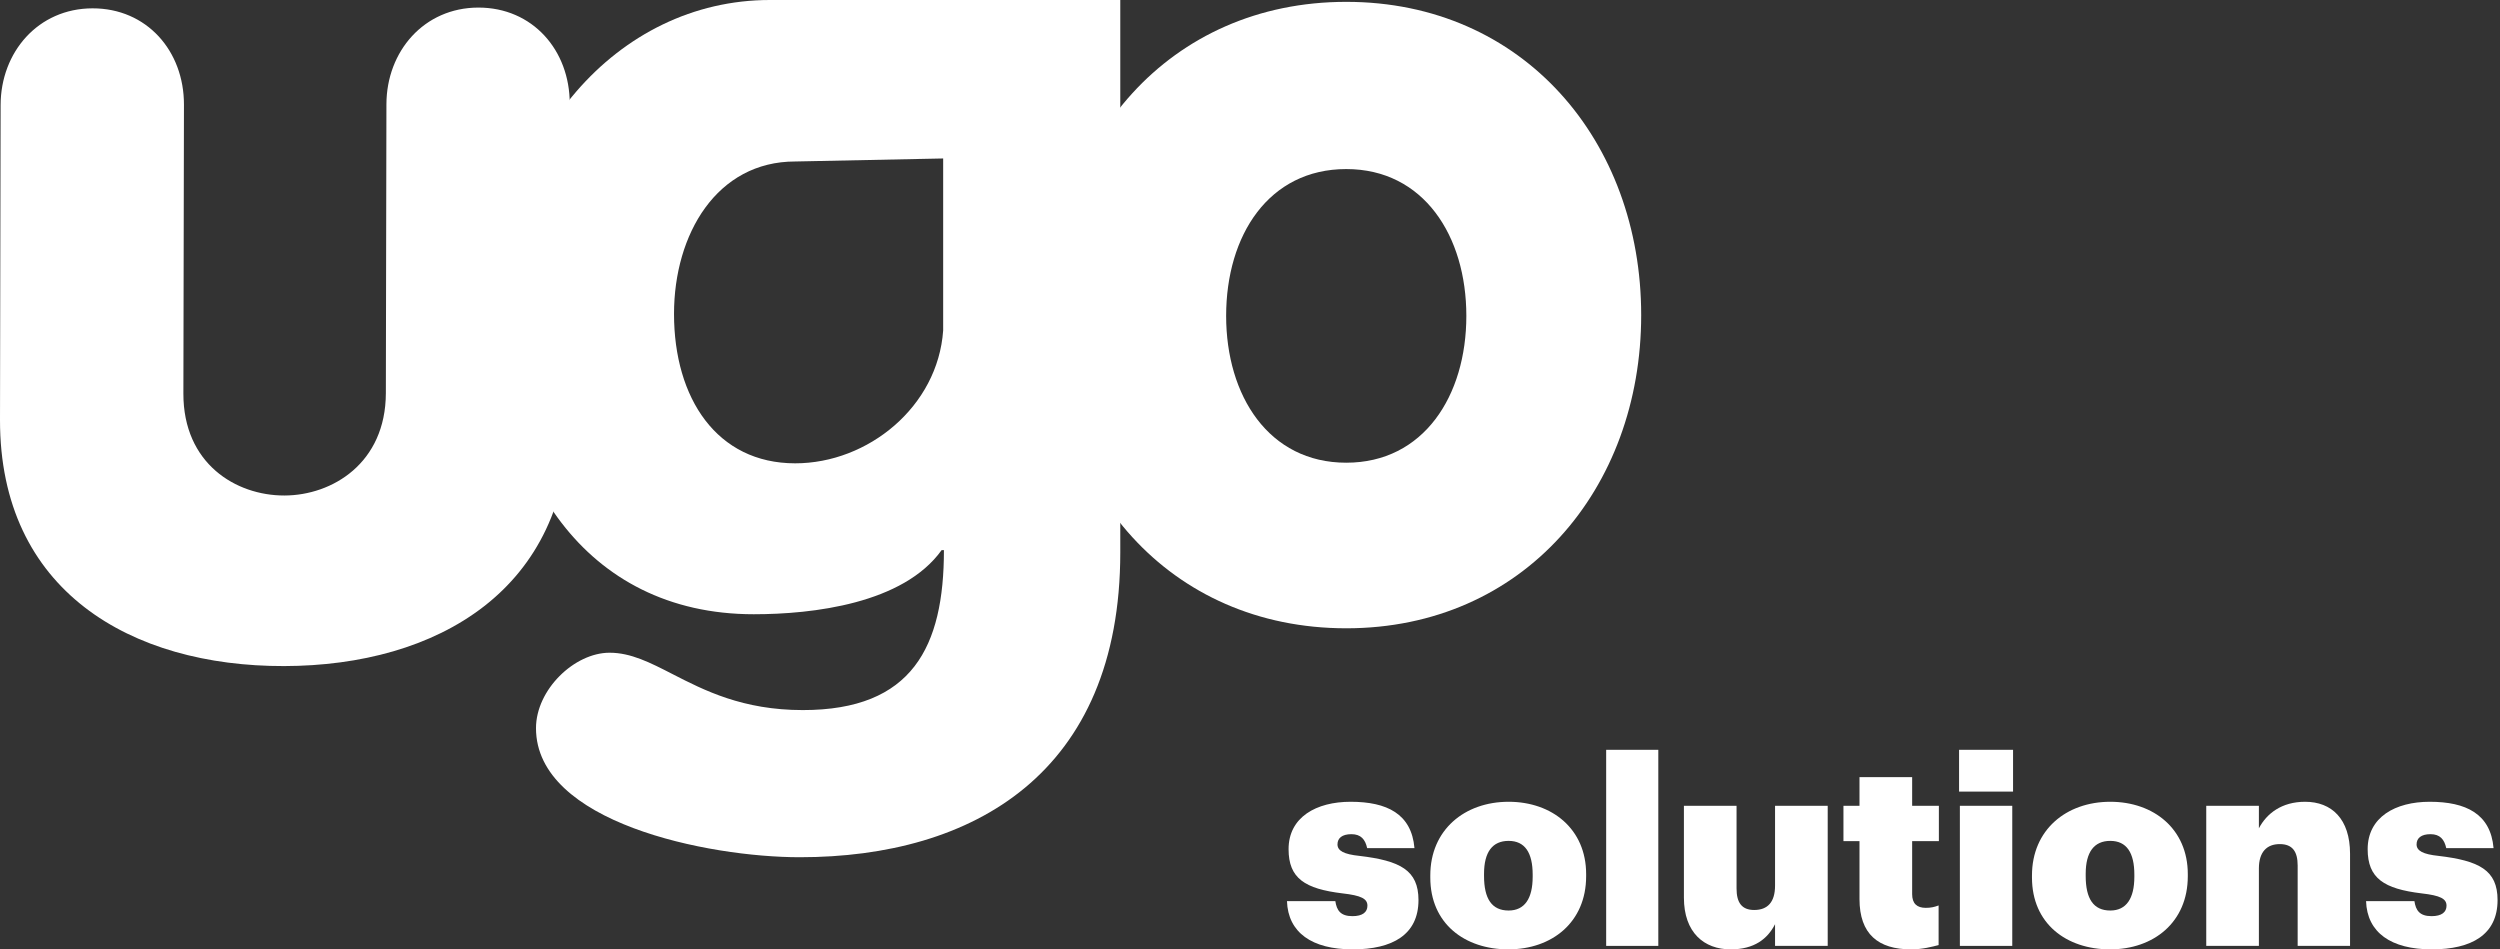 <svg width="158" height="60" viewBox="0 0 158 60" fill="none" xmlns="http://www.w3.org/2000/svg">
<rect x="0" y="0" width="158" height="60" fill="#333333" stroke="none"/>
<path fill-rule="evenodd" clip-rule="evenodd" d="M31.452 19.839C31.452 8.823 38.963 0 48.656 0H70.802V34.909C70.802 48.883 61.498 54.177 50.546 54.177C44.73 54.177 33.875 51.983 33.875 46.022C33.875 43.589 36.298 41.252 38.527 41.252C39.872 41.252 41.084 41.874 42.504 42.603C44.512 43.633 46.936 44.877 50.74 44.877C57.669 44.877 59.656 40.871 59.656 34.767H59.511C57.087 38.153 51.369 38.82 47.638 38.82C36.831 38.82 31.452 29.759 31.452 19.839ZM50.255 29.282C54.859 29.282 59.269 25.705 59.608 20.888V10.015L50.255 10.206C45.312 10.206 42.598 14.784 42.598 19.839C42.598 25.18 45.312 29.282 50.255 29.282Z" fill="white"/>
<path d="M35.969 26.45C35.948 37.281 27.626 42.077 17.954 42.096C8.282 42.115 -0.021 37.352 4.04942e-05 26.521L0.039 6.64C0.046 3.285 2.419 0.534 5.844 0.527C9.27 0.521 11.632 3.211 11.626 6.618L11.59 24.871C11.581 29.295 14.902 31.322 17.975 31.316C20.998 31.31 24.377 29.27 24.386 24.846L24.422 6.592C24.428 3.237 26.802 0.486 30.227 0.479C33.652 0.473 36.015 3.163 36.008 6.57L35.969 26.45Z" fill="white"/>
<path fill-rule="evenodd" clip-rule="evenodd" d="M66.443 19.913C66.443 8.921 73.889 0.117 85.083 0.117C96.277 0.117 103.723 8.921 103.723 19.913C103.723 30.904 96.277 39.708 85.083 39.708C73.889 39.708 66.443 30.952 66.443 19.913ZM92.673 19.964C92.673 14.919 89.983 10.685 85.082 10.685C80.183 10.685 77.492 14.872 77.492 19.964C77.492 25.008 80.183 29.243 85.082 29.243C89.982 29.243 92.673 25.008 92.673 19.964Z" fill="white"/>
<path d="M85.492 60C88.009 60 89.648 59.069 89.648 56.885C89.648 54.989 88.482 54.396 85.915 54.092C84.935 53.99 84.529 53.77 84.529 53.364C84.529 52.974 84.817 52.72 85.408 52.72C86.016 52.72 86.286 53.059 86.404 53.601H89.394C89.209 51.434 87.654 50.672 85.357 50.672C83.195 50.672 81.438 51.637 81.438 53.668C81.438 55.514 82.468 56.174 84.85 56.462C86.033 56.597 86.421 56.8 86.421 57.24C86.421 57.647 86.117 57.901 85.475 57.901C84.715 57.901 84.479 57.528 84.394 56.953H81.337C81.404 58.934 82.908 60 85.492 60Z" fill="white"/>
<path d="M95.328 60C98.082 60 100.244 58.29 100.244 55.378V55.243C100.244 52.399 98.099 50.672 95.345 50.672C92.558 50.672 90.395 52.45 90.395 55.328V55.463C90.395 58.375 92.575 60 95.328 60ZM95.345 57.545C94.281 57.545 93.791 56.8 93.791 55.361V55.226C93.791 53.838 94.331 53.144 95.345 53.144C96.375 53.144 96.865 53.889 96.865 55.277V55.412C96.865 56.783 96.359 57.545 95.345 57.545Z" fill="white"/>
<path d="M101.51 59.78H104.805V47.388H101.51V59.78Z" fill="white"/>
<path d="M109.379 60C110.865 60 111.71 59.34 112.183 58.409V59.78H115.511V50.926H112.183V55.971C112.183 57.02 111.71 57.511 110.865 57.511C110.088 57.511 109.75 57.054 109.75 56.157V50.926H106.423V56.733C106.423 58.933 107.69 60 109.379 60Z" fill="white"/>
<path d="M120.78 60C121.507 60 122.115 59.831 122.52 59.729V57.224C122.25 57.325 122.03 57.376 121.709 57.376C121.152 57.376 120.848 57.105 120.848 56.513V53.161H122.537V50.926H120.848V49.114H117.52V50.926H116.506V53.161H117.52V56.817C117.52 59.035 118.703 60 120.78 60Z" fill="white"/>
<path d="M123.813 50.029H127.225V47.388H123.813V50.029ZM123.864 59.78H127.175V50.926H123.864V59.78Z" fill="white"/>
<path d="M133.354 60C136.107 60 138.269 58.29 138.269 55.378V55.243C138.269 52.399 136.124 50.672 133.37 50.672C130.583 50.672 128.421 52.45 128.421 55.328V55.463C128.421 58.375 130.6 60 133.354 60ZM133.37 57.545C132.306 57.545 131.816 56.8 131.816 55.361V55.226C131.816 53.838 132.357 53.144 133.37 53.144C134.401 53.144 134.891 53.889 134.891 55.277V55.412C134.891 56.783 134.384 57.545 133.37 57.545Z" fill="white"/>
<path d="M139.435 59.78H142.762V54.887C142.762 53.838 143.269 53.347 144.08 53.347C144.874 53.347 145.212 53.804 145.212 54.701V59.78H148.523V53.956C148.523 51.755 147.357 50.672 145.685 50.672C144.198 50.672 143.252 51.417 142.762 52.348V50.926H139.435V59.78Z" fill="white"/>
<path d="M153.691 60C156.208 60 157.846 59.069 157.846 56.885C157.846 54.989 156.681 54.396 154.113 54.092C153.133 53.99 152.728 53.77 152.728 53.364C152.728 52.974 153.015 52.72 153.606 52.72C154.214 52.72 154.484 53.059 154.603 53.601H157.593C157.407 51.434 155.853 50.672 153.555 50.672C151.393 50.672 149.636 51.637 149.636 53.668C149.636 55.514 150.667 56.174 153.049 56.462C154.231 56.597 154.62 56.8 154.62 57.24C154.62 57.647 154.316 57.901 153.674 57.901C152.913 57.901 152.677 57.528 152.592 56.953H149.535C149.602 58.934 151.106 60 153.691 60Z" fill="white"/>
</svg>
